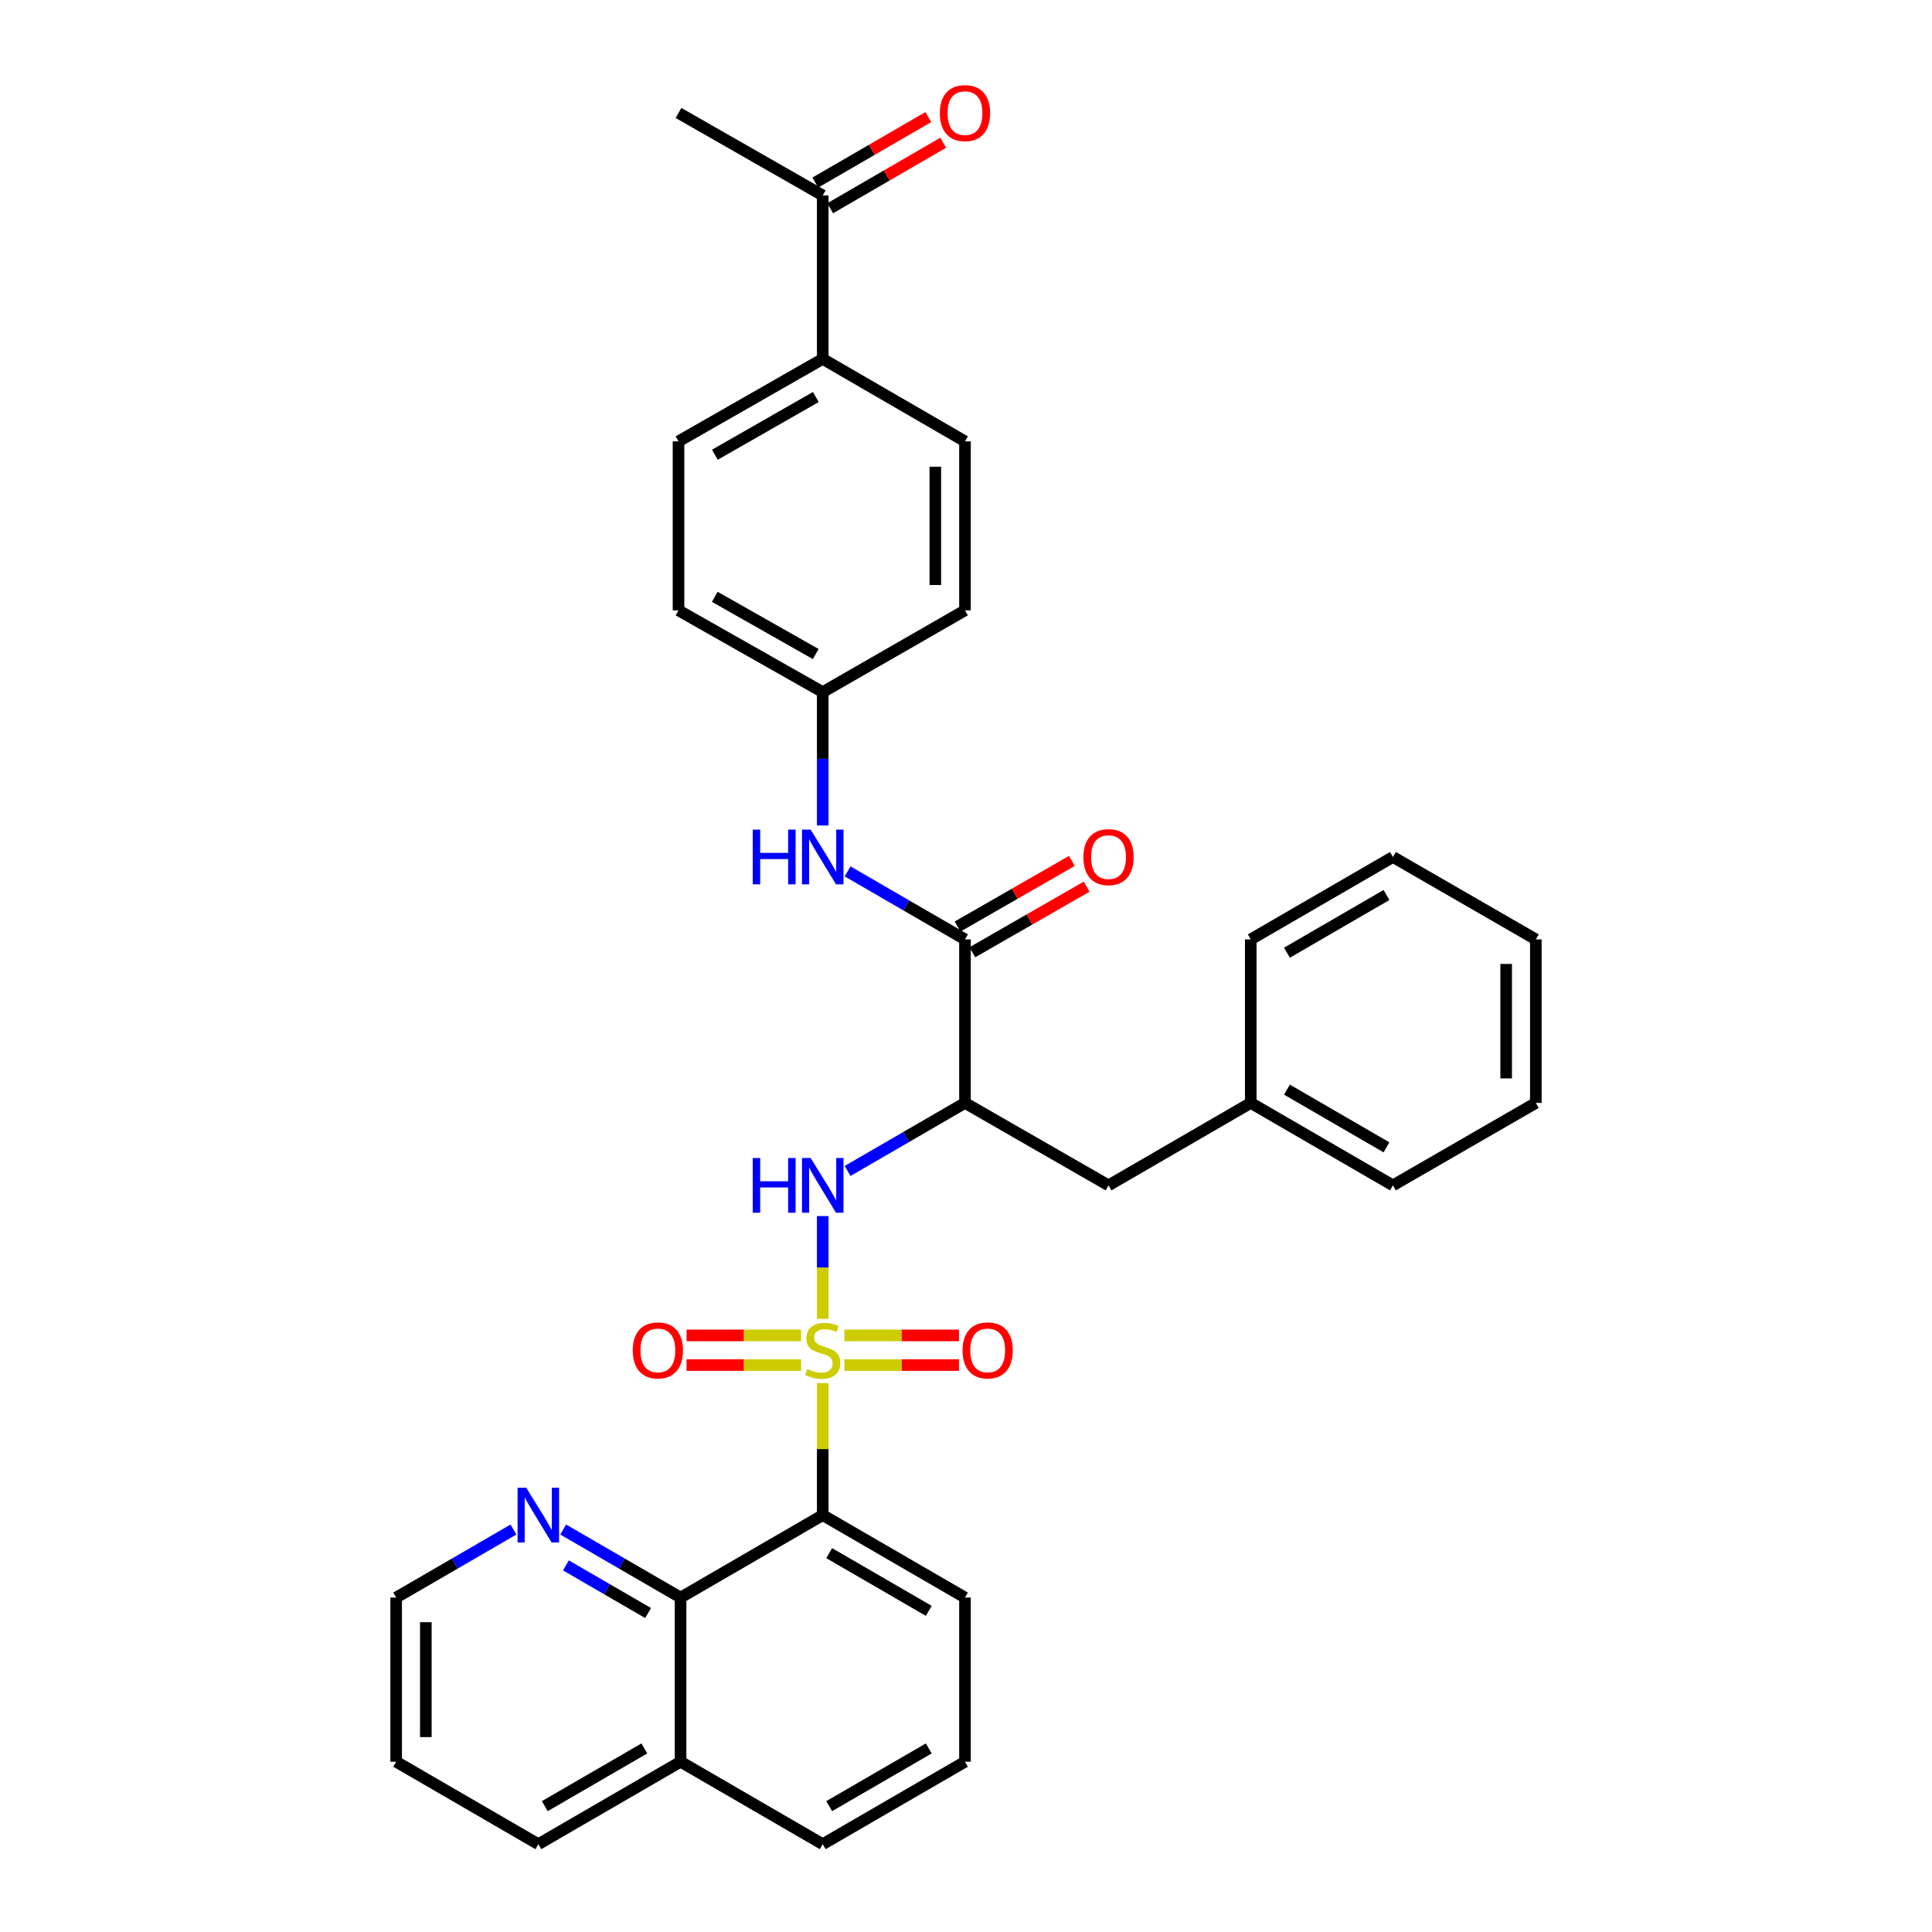 <?xml version='1.0' encoding='iso-8859-1'?>
<svg version='1.1' baseProfile='full'
              xmlns='http://www.w3.org/2000/svg'
                      xmlns:rdkit='http://www.rdkit.org/xml'
                      xmlns:xlink='http://www.w3.org/1999/xlink'
                  xml:space='preserve'
width='1000px' height='1000px' viewBox='0 0 1000 1000'>
<!-- END OF HEADER -->
<rect style='opacity:1.0;fill:#FFFFFF;stroke:none' width='1000' height='1000' x='0' y='0'> </rect>
<path class='bond-0' d='M 425.846,715.897 L 425.846,750.059' style='fill:none;fill-rule:evenodd;stroke:#CCCC00;stroke-width:6px;stroke-linecap:butt;stroke-linejoin:miter;stroke-opacity:1' />
<path class='bond-0' d='M 425.846,750.059 L 425.846,784.221' style='fill:none;fill-rule:evenodd;stroke:#000000;stroke-width:6px;stroke-linecap:butt;stroke-linejoin:miter;stroke-opacity:1' />
<path class='bond-1' d='M 425.846,682.63 L 425.846,656.032' style='fill:none;fill-rule:evenodd;stroke:#CCCC00;stroke-width:6px;stroke-linecap:butt;stroke-linejoin:miter;stroke-opacity:1' />
<path class='bond-1' d='M 425.846,656.032 L 425.846,629.433' style='fill:none;fill-rule:evenodd;stroke:#0000FF;stroke-width:6px;stroke-linecap:butt;stroke-linejoin:miter;stroke-opacity:1' />
<path class='bond-6' d='M 437.06,706.561 L 466.712,706.561' style='fill:none;fill-rule:evenodd;stroke:#CCCC00;stroke-width:6px;stroke-linecap:butt;stroke-linejoin:miter;stroke-opacity:1' />
<path class='bond-6' d='M 466.712,706.561 L 496.363,706.561' style='fill:none;fill-rule:evenodd;stroke:#FF0000;stroke-width:6px;stroke-linecap:butt;stroke-linejoin:miter;stroke-opacity:1' />
<path class='bond-6' d='M 437.06,691.206 L 466.712,691.206' style='fill:none;fill-rule:evenodd;stroke:#CCCC00;stroke-width:6px;stroke-linecap:butt;stroke-linejoin:miter;stroke-opacity:1' />
<path class='bond-6' d='M 466.712,691.206 L 496.363,691.206' style='fill:none;fill-rule:evenodd;stroke:#FF0000;stroke-width:6px;stroke-linecap:butt;stroke-linejoin:miter;stroke-opacity:1' />
<path class='bond-7' d='M 414.633,691.206 L 384.997,691.206' style='fill:none;fill-rule:evenodd;stroke:#CCCC00;stroke-width:6px;stroke-linecap:butt;stroke-linejoin:miter;stroke-opacity:1' />
<path class='bond-7' d='M 384.997,691.206 L 355.362,691.206' style='fill:none;fill-rule:evenodd;stroke:#FF0000;stroke-width:6px;stroke-linecap:butt;stroke-linejoin:miter;stroke-opacity:1' />
<path class='bond-7' d='M 414.633,706.561 L 384.997,706.561' style='fill:none;fill-rule:evenodd;stroke:#CCCC00;stroke-width:6px;stroke-linecap:butt;stroke-linejoin:miter;stroke-opacity:1' />
<path class='bond-7' d='M 384.997,706.561 L 355.362,706.561' style='fill:none;fill-rule:evenodd;stroke:#FF0000;stroke-width:6px;stroke-linecap:butt;stroke-linejoin:miter;stroke-opacity:1' />
<path class='bond-4' d='M 425.846,784.221 L 352.263,826.898' style='fill:none;fill-rule:evenodd;stroke:#000000;stroke-width:6px;stroke-linecap:butt;stroke-linejoin:miter;stroke-opacity:1' />
<path class='bond-18' d='M 425.846,784.221 L 499.471,826.898' style='fill:none;fill-rule:evenodd;stroke:#000000;stroke-width:6px;stroke-linecap:butt;stroke-linejoin:miter;stroke-opacity:1' />
<path class='bond-18' d='M 429.19,803.906 L 480.727,833.78' style='fill:none;fill-rule:evenodd;stroke:#000000;stroke-width:6px;stroke-linecap:butt;stroke-linejoin:miter;stroke-opacity:1' />
<path class='bond-2' d='M 438.713,606.087 L 469.092,588.478' style='fill:none;fill-rule:evenodd;stroke:#0000FF;stroke-width:6px;stroke-linecap:butt;stroke-linejoin:miter;stroke-opacity:1' />
<path class='bond-2' d='M 469.092,588.478 L 499.471,570.869' style='fill:none;fill-rule:evenodd;stroke:#000000;stroke-width:6px;stroke-linecap:butt;stroke-linejoin:miter;stroke-opacity:1' />
<path class='bond-3' d='M 499.471,570.869 L 499.471,486.231' style='fill:none;fill-rule:evenodd;stroke:#000000;stroke-width:6px;stroke-linecap:butt;stroke-linejoin:miter;stroke-opacity:1' />
<path class='bond-9' d='M 499.471,570.869 L 573.77,613.546' style='fill:none;fill-rule:evenodd;stroke:#000000;stroke-width:6px;stroke-linecap:butt;stroke-linejoin:miter;stroke-opacity:1' />
<path class='bond-5' d='M 499.471,486.231 L 469.092,468.629' style='fill:none;fill-rule:evenodd;stroke:#000000;stroke-width:6px;stroke-linecap:butt;stroke-linejoin:miter;stroke-opacity:1' />
<path class='bond-5' d='M 469.092,468.629 L 438.713,451.027' style='fill:none;fill-rule:evenodd;stroke:#0000FF;stroke-width:6px;stroke-linecap:butt;stroke-linejoin:miter;stroke-opacity:1' />
<path class='bond-12' d='M 503.294,492.889 L 532.872,475.906' style='fill:none;fill-rule:evenodd;stroke:#000000;stroke-width:6px;stroke-linecap:butt;stroke-linejoin:miter;stroke-opacity:1' />
<path class='bond-12' d='M 532.872,475.906 L 562.451,458.923' style='fill:none;fill-rule:evenodd;stroke:#FF0000;stroke-width:6px;stroke-linecap:butt;stroke-linejoin:miter;stroke-opacity:1' />
<path class='bond-12' d='M 495.648,479.573 L 525.227,462.59' style='fill:none;fill-rule:evenodd;stroke:#000000;stroke-width:6px;stroke-linecap:butt;stroke-linejoin:miter;stroke-opacity:1' />
<path class='bond-12' d='M 525.227,462.59 L 554.806,445.607' style='fill:none;fill-rule:evenodd;stroke:#FF0000;stroke-width:6px;stroke-linecap:butt;stroke-linejoin:miter;stroke-opacity:1' />
<path class='bond-8' d='M 352.263,826.898 L 321.885,809.289' style='fill:none;fill-rule:evenodd;stroke:#000000;stroke-width:6px;stroke-linecap:butt;stroke-linejoin:miter;stroke-opacity:1' />
<path class='bond-8' d='M 321.885,809.289 L 291.506,791.679' style='fill:none;fill-rule:evenodd;stroke:#0000FF;stroke-width:6px;stroke-linecap:butt;stroke-linejoin:miter;stroke-opacity:1' />
<path class='bond-8' d='M 335.45,834.899 L 314.184,822.573' style='fill:none;fill-rule:evenodd;stroke:#000000;stroke-width:6px;stroke-linecap:butt;stroke-linejoin:miter;stroke-opacity:1' />
<path class='bond-8' d='M 314.184,822.573 L 292.919,810.246' style='fill:none;fill-rule:evenodd;stroke:#0000FF;stroke-width:6px;stroke-linecap:butt;stroke-linejoin:miter;stroke-opacity:1' />
<path class='bond-14' d='M 352.263,826.898 L 352.263,911.868' style='fill:none;fill-rule:evenodd;stroke:#000000;stroke-width:6px;stroke-linecap:butt;stroke-linejoin:miter;stroke-opacity:1' />
<path class='bond-15' d='M 425.846,427.278 L 425.846,392.756' style='fill:none;fill-rule:evenodd;stroke:#0000FF;stroke-width:6px;stroke-linecap:butt;stroke-linejoin:miter;stroke-opacity:1' />
<path class='bond-15' d='M 425.846,392.756 L 425.846,358.234' style='fill:none;fill-rule:evenodd;stroke:#000000;stroke-width:6px;stroke-linecap:butt;stroke-linejoin:miter;stroke-opacity:1' />
<path class='bond-23' d='M 265.772,791.683 L 235.414,809.291' style='fill:none;fill-rule:evenodd;stroke:#0000FF;stroke-width:6px;stroke-linecap:butt;stroke-linejoin:miter;stroke-opacity:1' />
<path class='bond-23' d='M 235.414,809.291 L 205.056,826.898' style='fill:none;fill-rule:evenodd;stroke:#000000;stroke-width:6px;stroke-linecap:butt;stroke-linejoin:miter;stroke-opacity:1' />
<path class='bond-19' d='M 573.77,613.546 L 647.387,570.869' style='fill:none;fill-rule:evenodd;stroke:#000000;stroke-width:6px;stroke-linecap:butt;stroke-linejoin:miter;stroke-opacity:1' />
<path class='bond-10' d='M 425.846,101.147 L 425.846,185.768' style='fill:none;fill-rule:evenodd;stroke:#000000;stroke-width:6px;stroke-linecap:butt;stroke-linejoin:miter;stroke-opacity:1' />
<path class='bond-13' d='M 429.696,107.789 L 458.945,90.835' style='fill:none;fill-rule:evenodd;stroke:#000000;stroke-width:6px;stroke-linecap:butt;stroke-linejoin:miter;stroke-opacity:1' />
<path class='bond-13' d='M 458.945,90.835 L 488.194,73.881' style='fill:none;fill-rule:evenodd;stroke:#FF0000;stroke-width:6px;stroke-linecap:butt;stroke-linejoin:miter;stroke-opacity:1' />
<path class='bond-13' d='M 421.996,94.505 L 451.245,77.551' style='fill:none;fill-rule:evenodd;stroke:#000000;stroke-width:6px;stroke-linecap:butt;stroke-linejoin:miter;stroke-opacity:1' />
<path class='bond-13' d='M 451.245,77.551 L 480.494,60.597' style='fill:none;fill-rule:evenodd;stroke:#FF0000;stroke-width:6px;stroke-linecap:butt;stroke-linejoin:miter;stroke-opacity:1' />
<path class='bond-24' d='M 425.846,101.147 L 351.197,58.47' style='fill:none;fill-rule:evenodd;stroke:#000000;stroke-width:6px;stroke-linecap:butt;stroke-linejoin:miter;stroke-opacity:1' />
<path class='bond-11' d='M 425.846,185.768 L 351.197,228.445' style='fill:none;fill-rule:evenodd;stroke:#000000;stroke-width:6px;stroke-linecap:butt;stroke-linejoin:miter;stroke-opacity:1' />
<path class='bond-11' d='M 422.269,205.499 L 370.015,235.373' style='fill:none;fill-rule:evenodd;stroke:#000000;stroke-width:6px;stroke-linecap:butt;stroke-linejoin:miter;stroke-opacity:1' />
<path class='bond-36' d='M 425.846,185.768 L 499.471,228.445' style='fill:none;fill-rule:evenodd;stroke:#000000;stroke-width:6px;stroke-linecap:butt;stroke-linejoin:miter;stroke-opacity:1' />
<path class='bond-26' d='M 352.263,911.868 L 278.638,954.545' style='fill:none;fill-rule:evenodd;stroke:#000000;stroke-width:6px;stroke-linecap:butt;stroke-linejoin:miter;stroke-opacity:1' />
<path class='bond-26' d='M 333.519,904.986 L 281.982,934.86' style='fill:none;fill-rule:evenodd;stroke:#000000;stroke-width:6px;stroke-linecap:butt;stroke-linejoin:miter;stroke-opacity:1' />
<path class='bond-33' d='M 352.263,911.868 L 425.846,954.545' style='fill:none;fill-rule:evenodd;stroke:#000000;stroke-width:6px;stroke-linecap:butt;stroke-linejoin:miter;stroke-opacity:1' />
<path class='bond-20' d='M 425.846,358.234 L 499.471,315.924' style='fill:none;fill-rule:evenodd;stroke:#000000;stroke-width:6px;stroke-linecap:butt;stroke-linejoin:miter;stroke-opacity:1' />
<path class='bond-21' d='M 425.846,358.234 L 351.197,315.924' style='fill:none;fill-rule:evenodd;stroke:#000000;stroke-width:6px;stroke-linecap:butt;stroke-linejoin:miter;stroke-opacity:1' />
<path class='bond-21' d='M 422.22,338.529 L 369.966,308.912' style='fill:none;fill-rule:evenodd;stroke:#000000;stroke-width:6px;stroke-linecap:butt;stroke-linejoin:miter;stroke-opacity:1' />
<path class='bond-16' d='M 499.471,228.445 L 499.471,315.924' style='fill:none;fill-rule:evenodd;stroke:#000000;stroke-width:6px;stroke-linecap:butt;stroke-linejoin:miter;stroke-opacity:1' />
<path class='bond-16' d='M 484.117,241.567 L 484.117,302.802' style='fill:none;fill-rule:evenodd;stroke:#000000;stroke-width:6px;stroke-linecap:butt;stroke-linejoin:miter;stroke-opacity:1' />
<path class='bond-17' d='M 351.197,228.445 L 351.197,315.924' style='fill:none;fill-rule:evenodd;stroke:#000000;stroke-width:6px;stroke-linecap:butt;stroke-linejoin:miter;stroke-opacity:1' />
<path class='bond-22' d='M 499.471,826.898 L 499.471,911.868' style='fill:none;fill-rule:evenodd;stroke:#000000;stroke-width:6px;stroke-linecap:butt;stroke-linejoin:miter;stroke-opacity:1' />
<path class='bond-27' d='M 647.387,570.869 L 720.978,613.546' style='fill:none;fill-rule:evenodd;stroke:#000000;stroke-width:6px;stroke-linecap:butt;stroke-linejoin:miter;stroke-opacity:1' />
<path class='bond-27' d='M 666.128,563.988 L 717.642,593.862' style='fill:none;fill-rule:evenodd;stroke:#000000;stroke-width:6px;stroke-linecap:butt;stroke-linejoin:miter;stroke-opacity:1' />
<path class='bond-28' d='M 647.387,570.869 L 647.387,486.231' style='fill:none;fill-rule:evenodd;stroke:#000000;stroke-width:6px;stroke-linecap:butt;stroke-linejoin:miter;stroke-opacity:1' />
<path class='bond-25' d='M 499.471,911.868 L 425.846,954.545' style='fill:none;fill-rule:evenodd;stroke:#000000;stroke-width:6px;stroke-linecap:butt;stroke-linejoin:miter;stroke-opacity:1' />
<path class='bond-25' d='M 480.727,904.986 L 429.19,934.86' style='fill:none;fill-rule:evenodd;stroke:#000000;stroke-width:6px;stroke-linecap:butt;stroke-linejoin:miter;stroke-opacity:1' />
<path class='bond-34' d='M 205.056,826.898 L 205.056,911.868' style='fill:none;fill-rule:evenodd;stroke:#000000;stroke-width:6px;stroke-linecap:butt;stroke-linejoin:miter;stroke-opacity:1' />
<path class='bond-34' d='M 220.41,839.643 L 220.41,899.123' style='fill:none;fill-rule:evenodd;stroke:#000000;stroke-width:6px;stroke-linecap:butt;stroke-linejoin:miter;stroke-opacity:1' />
<path class='bond-29' d='M 278.638,954.545 L 205.056,911.868' style='fill:none;fill-rule:evenodd;stroke:#000000;stroke-width:6px;stroke-linecap:butt;stroke-linejoin:miter;stroke-opacity:1' />
<path class='bond-31' d='M 720.978,613.546 L 794.944,570.869' style='fill:none;fill-rule:evenodd;stroke:#000000;stroke-width:6px;stroke-linecap:butt;stroke-linejoin:miter;stroke-opacity:1' />
<path class='bond-30' d='M 647.387,486.231 L 720.978,443.571' style='fill:none;fill-rule:evenodd;stroke:#000000;stroke-width:6px;stroke-linecap:butt;stroke-linejoin:miter;stroke-opacity:1' />
<path class='bond-30' d='M 666.126,493.116 L 717.64,463.254' style='fill:none;fill-rule:evenodd;stroke:#000000;stroke-width:6px;stroke-linecap:butt;stroke-linejoin:miter;stroke-opacity:1' />
<path class='bond-32' d='M 720.978,443.571 L 794.944,486.231' style='fill:none;fill-rule:evenodd;stroke:#000000;stroke-width:6px;stroke-linecap:butt;stroke-linejoin:miter;stroke-opacity:1' />
<path class='bond-35' d='M 794.944,570.869 L 794.944,486.231' style='fill:none;fill-rule:evenodd;stroke:#000000;stroke-width:6px;stroke-linecap:butt;stroke-linejoin:miter;stroke-opacity:1' />
<path class='bond-35' d='M 779.59,558.173 L 779.59,498.927' style='fill:none;fill-rule:evenodd;stroke:#000000;stroke-width:6px;stroke-linecap:butt;stroke-linejoin:miter;stroke-opacity:1' />
<path  class='atom-0' d='M 417.846 708.603
Q 418.166 708.723, 419.486 709.283
Q 420.806 709.843, 422.246 710.203
Q 423.726 710.523, 425.166 710.523
Q 427.846 710.523, 429.406 709.243
Q 430.966 707.923, 430.966 705.643
Q 430.966 704.083, 430.166 703.123
Q 429.406 702.163, 428.206 701.643
Q 427.006 701.123, 425.006 700.523
Q 422.486 699.763, 420.966 699.043
Q 419.486 698.323, 418.406 696.803
Q 417.366 695.283, 417.366 692.723
Q 417.366 689.163, 419.766 686.963
Q 422.206 684.763, 427.006 684.763
Q 430.286 684.763, 434.006 686.323
L 433.086 689.403
Q 429.686 688.003, 427.126 688.003
Q 424.366 688.003, 422.846 689.163
Q 421.326 690.283, 421.366 692.243
Q 421.366 693.763, 422.126 694.683
Q 422.926 695.603, 424.046 696.123
Q 425.206 696.643, 427.126 697.243
Q 429.686 698.043, 431.206 698.843
Q 432.726 699.643, 433.806 701.283
Q 434.926 702.883, 434.926 705.643
Q 434.926 709.563, 432.286 711.683
Q 429.686 713.763, 425.326 713.763
Q 422.806 713.763, 420.886 713.203
Q 419.006 712.683, 416.766 711.763
L 417.846 708.603
' fill='#CCCC00'/>
<path  class='atom-2' d='M 389.626 599.386
L 393.466 599.386
L 393.466 611.426
L 407.946 611.426
L 407.946 599.386
L 411.786 599.386
L 411.786 627.706
L 407.946 627.706
L 407.946 614.626
L 393.466 614.626
L 393.466 627.706
L 389.626 627.706
L 389.626 599.386
' fill='#0000FF'/>
<path  class='atom-2' d='M 419.586 599.386
L 428.866 614.386
Q 429.786 615.866, 431.266 618.546
Q 432.746 621.226, 432.826 621.386
L 432.826 599.386
L 436.586 599.386
L 436.586 627.706
L 432.706 627.706
L 422.746 611.306
Q 421.586 609.386, 420.346 607.186
Q 419.146 604.986, 418.786 604.306
L 418.786 627.706
L 415.106 627.706
L 415.106 599.386
L 419.586 599.386
' fill='#0000FF'/>
<path  class='atom-6' d='M 389.626 429.411
L 393.466 429.411
L 393.466 441.451
L 407.946 441.451
L 407.946 429.411
L 411.786 429.411
L 411.786 457.731
L 407.946 457.731
L 407.946 444.651
L 393.466 444.651
L 393.466 457.731
L 389.626 457.731
L 389.626 429.411
' fill='#0000FF'/>
<path  class='atom-6' d='M 419.586 429.411
L 428.866 444.411
Q 429.786 445.891, 431.266 448.571
Q 432.746 451.251, 432.826 451.411
L 432.826 429.411
L 436.586 429.411
L 436.586 457.731
L 432.706 457.731
L 422.746 441.331
Q 421.586 439.411, 420.346 437.211
Q 419.146 435.011, 418.786 434.331
L 418.786 457.731
L 415.106 457.731
L 415.106 429.411
L 419.586 429.411
' fill='#0000FF'/>
<path  class='atom-7' d='M 498.217 698.963
Q 498.217 692.163, 501.577 688.363
Q 504.937 684.563, 511.217 684.563
Q 517.497 684.563, 520.857 688.363
Q 524.217 692.163, 524.217 698.963
Q 524.217 705.843, 520.817 709.763
Q 517.417 713.643, 511.217 713.643
Q 504.977 713.643, 501.577 709.763
Q 498.217 705.883, 498.217 698.963
M 511.217 710.443
Q 515.537 710.443, 517.857 707.563
Q 520.217 704.643, 520.217 698.963
Q 520.217 693.403, 517.857 690.603
Q 515.537 687.763, 511.217 687.763
Q 506.897 687.763, 504.537 690.563
Q 502.217 693.363, 502.217 698.963
Q 502.217 704.683, 504.537 707.563
Q 506.897 710.443, 511.217 710.443
' fill='#FF0000'/>
<path  class='atom-8' d='M 327.509 698.963
Q 327.509 692.163, 330.869 688.363
Q 334.229 684.563, 340.509 684.563
Q 346.789 684.563, 350.149 688.363
Q 353.509 692.163, 353.509 698.963
Q 353.509 705.843, 350.109 709.763
Q 346.709 713.643, 340.509 713.643
Q 334.269 713.643, 330.869 709.763
Q 327.509 705.883, 327.509 698.963
M 340.509 710.443
Q 344.829 710.443, 347.149 707.563
Q 349.509 704.643, 349.509 698.963
Q 349.509 693.403, 347.149 690.603
Q 344.829 687.763, 340.509 687.763
Q 336.189 687.763, 333.829 690.563
Q 331.509 693.363, 331.509 698.963
Q 331.509 704.683, 333.829 707.563
Q 336.189 710.443, 340.509 710.443
' fill='#FF0000'/>
<path  class='atom-9' d='M 272.378 770.061
L 281.658 785.061
Q 282.578 786.541, 284.058 789.221
Q 285.538 791.901, 285.618 792.061
L 285.618 770.061
L 289.378 770.061
L 289.378 798.381
L 285.498 798.381
L 275.538 781.981
Q 274.378 780.061, 273.138 777.861
Q 271.938 775.661, 271.578 774.981
L 271.578 798.381
L 267.898 798.381
L 267.898 770.061
L 272.378 770.061
' fill='#0000FF'/>
<path  class='atom-13' d='M 560.77 443.651
Q 560.77 436.851, 564.13 433.051
Q 567.49 429.251, 573.77 429.251
Q 580.05 429.251, 583.41 433.051
Q 586.77 436.851, 586.77 443.651
Q 586.77 450.531, 583.37 454.451
Q 579.97 458.331, 573.77 458.331
Q 567.53 458.331, 564.13 454.451
Q 560.77 450.571, 560.77 443.651
M 573.77 455.131
Q 578.09 455.131, 580.41 452.251
Q 582.77 449.331, 582.77 443.651
Q 582.77 438.091, 580.41 435.291
Q 578.09 432.451, 573.77 432.451
Q 569.45 432.451, 567.09 435.251
Q 564.77 438.051, 564.77 443.651
Q 564.77 449.371, 567.09 452.251
Q 569.45 455.131, 573.77 455.131
' fill='#FF0000'/>
<path  class='atom-14' d='M 486.471 58.55
Q 486.471 51.75, 489.831 47.95
Q 493.191 44.15, 499.471 44.15
Q 505.751 44.15, 509.111 47.95
Q 512.471 51.75, 512.471 58.55
Q 512.471 65.43, 509.071 69.35
Q 505.671 73.23, 499.471 73.23
Q 493.231 73.23, 489.831 69.35
Q 486.471 65.47, 486.471 58.55
M 499.471 70.03
Q 503.791 70.03, 506.111 67.15
Q 508.471 64.23, 508.471 58.55
Q 508.471 52.99, 506.111 50.19
Q 503.791 47.35, 499.471 47.35
Q 495.151 47.35, 492.791 50.15
Q 490.471 52.95, 490.471 58.55
Q 490.471 64.27, 492.791 67.15
Q 495.151 70.03, 499.471 70.03
' fill='#FF0000'/>
</svg>
